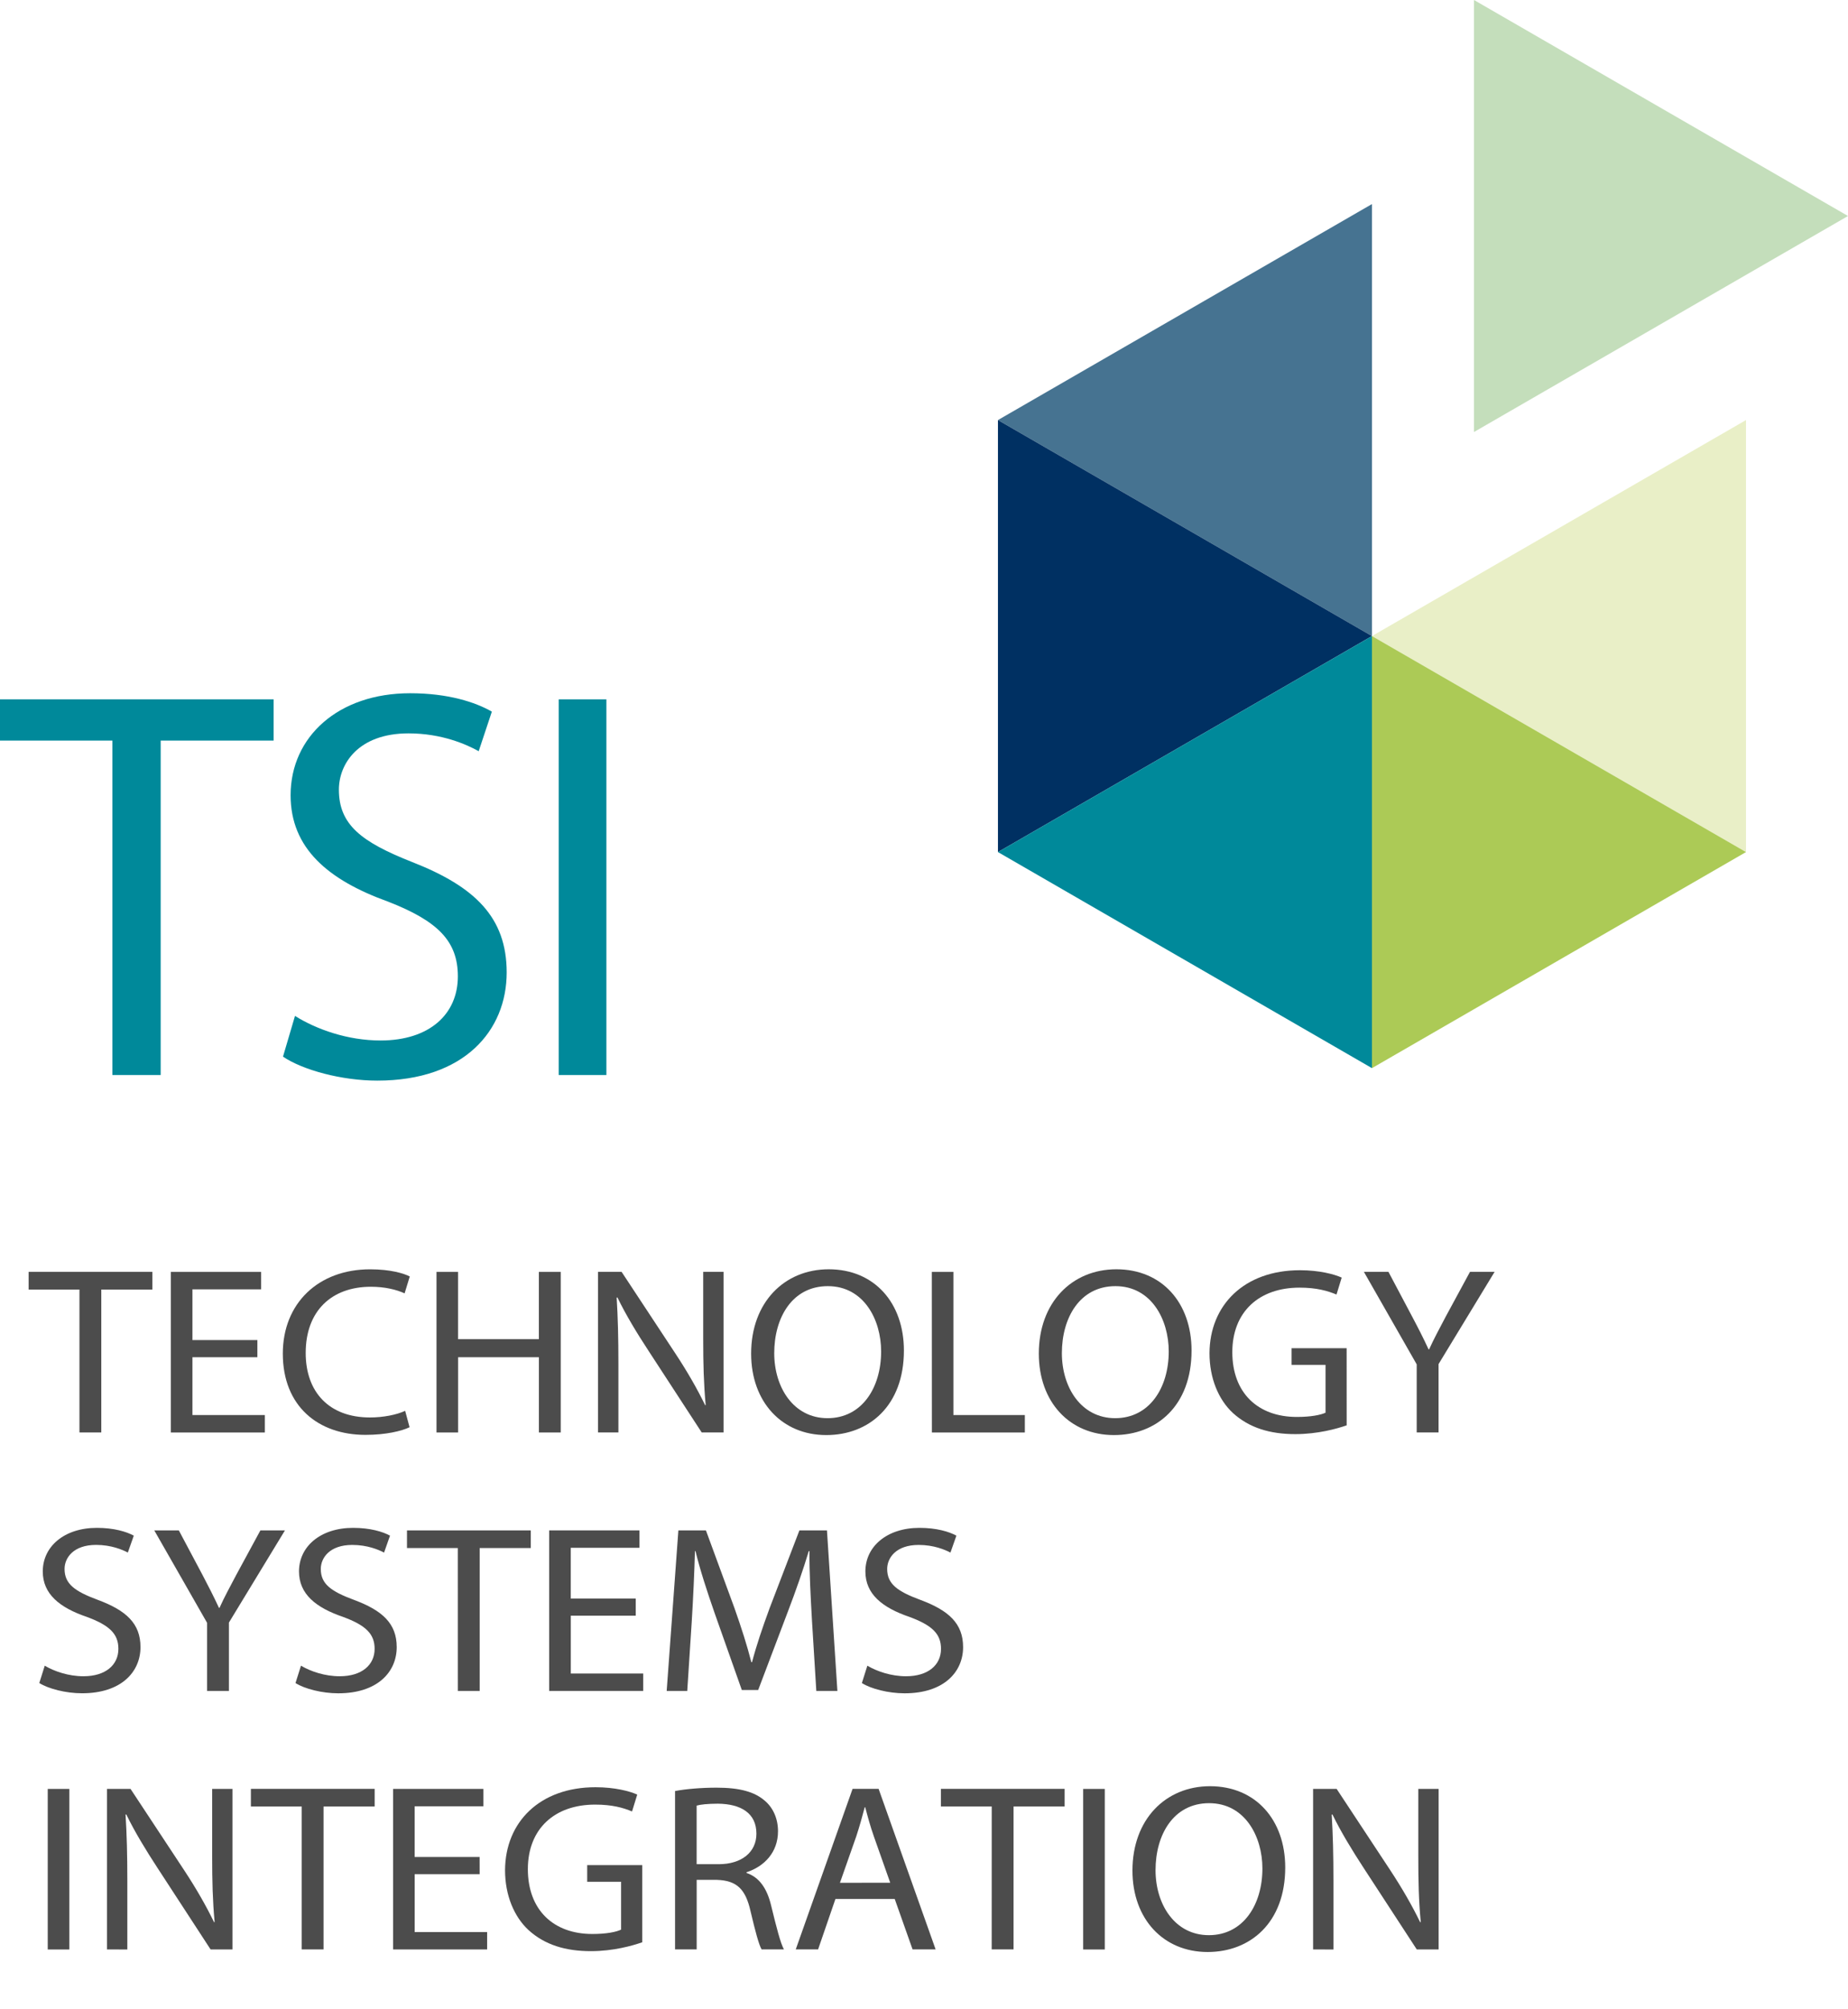 <?xml version="1.0" encoding="utf-8"?>
<!-- Generator: Adobe Illustrator 16.0.4, SVG Export Plug-In . SVG Version: 6.00 Build 0)  -->
<!DOCTYPE svg PUBLIC "-//W3C//DTD SVG 1.1//EN" "http://www.w3.org/Graphics/SVG/1.1/DTD/svg11.dtd">
<svg version="1.1" id="Ebene_1" xmlns="http://www.w3.org/2000/svg" xmlns:xlink="http://www.w3.org/1999/xlink" x="0px" y="0px"
	 width="54.352px" height="59.068px" viewBox="0 0 54.352 59.068" enable-background="new 0 0 54.352 59.068" xml:space="preserve">
<g>
	<g>
		<polygon fill="#467391" points="40.351,6 29.351,12.351 40.351,18.702 		"/>
		<polygon fill="#C4DEBB" points="43.352,12.702 54.352,6.351 43.352,0 		"/>
		<polygon fill="#E9EFC7" points="51.352,25.053 51.352,12.351 40.351,18.702 		"/>
		<polygon fill="#003062" points="29.351,12.351 29.351,25.053 40.351,18.702 		"/>
		<polygon fill="#ACCA56" points="40.351,31.406 51.352,25.053 40.351,18.702 		"/>
		<polygon fill="#00899A" points="29.351,25.053 40.351,31.406 40.351,18.702 		"/>
	</g>
	<g>
		<g>
			<path fill="#00899A" d="M3.306,21.775H0v-1.213h8.048v1.213H4.726v9.833h-1.42V21.775z"/>
			<path fill="#00899A" d="M8.676,29.871c0.629,0.394,1.548,0.722,2.516,0.722c1.437,0,2.274-0.771,2.274-1.885
				c0-1.032-0.581-1.623-2.048-2.196c-1.774-0.639-2.871-1.573-2.871-3.13c0-1.721,1.403-2.999,3.516-2.999
				c1.113,0,1.919,0.262,2.403,0.541l-0.387,1.163c-0.354-0.196-1.081-0.524-2.064-0.524c-1.482,0-2.048,0.901-2.048,1.655
				c0,1.032,0.662,1.54,2.162,2.131c1.838,0.721,2.773,1.622,2.773,3.244c0,1.704-1.241,3.18-3.806,3.18
				c-1.048,0-2.194-0.312-2.773-0.705L8.676,29.871z"/>
			<path fill="#00899A" d="M17.835,20.562v11.046h-1.403V20.562H17.835z"/>
		</g>
	</g>
	<g>
		<g>
			<path fill="#4C4C4C" d="M2.337,37.917H0.842v-0.521h3.64v0.521H2.979v4.201H2.337V37.917z"/>
			<path fill="#4C4C4C" d="M7.571,39.906H5.66v1.7h2.13v0.513H5.025v-4.722H7.68v0.513H5.66v1.491h1.91V39.906z"/>
			<path fill="#4C4C4C" d="M12.046,41.964c-0.233,0.113-0.7,0.225-1.298,0.225c-1.387,0-2.43-0.84-2.43-2.389
				c0-1.477,1.043-2.479,2.567-2.479c0.613,0,0.999,0.125,1.167,0.21L11.9,38.028c-0.24-0.11-0.583-0.194-0.991-0.194
				c-1.153,0-1.918,0.707-1.918,1.947c0,1.153,0.692,1.896,1.889,1.896c0.387,0,0.78-0.076,1.036-0.195L12.046,41.964z"/>
			<path fill="#4C4C4C" d="M13.472,37.397v1.978h2.377v-1.978h0.643v4.722H15.85v-2.213h-2.377v2.213h-0.635v-4.722H13.472z"/>
			<path fill="#4C4C4C" d="M17.589,42.118v-4.722h0.693l1.575,2.39c0.365,0.553,0.649,1.051,0.883,1.532l0.015-0.006
				c-0.058-0.631-0.073-1.205-0.073-1.938v-1.978h0.599v4.722h-0.643l-1.561-2.396c-0.344-0.524-0.671-1.063-0.919-1.576
				l-0.021,0.009c0.036,0.594,0.051,1.161,0.051,1.944v2.019H17.589z"/>
			<path fill="#4C4C4C" d="M26.585,39.71c0,1.625-1.028,2.485-2.283,2.485c-1.298,0-2.21-0.967-2.21-2.396
				c0-1.498,0.97-2.479,2.283-2.479C25.717,37.321,26.585,38.308,26.585,39.71z M22.771,39.786c0,1.01,0.569,1.912,1.568,1.912
				c1.007,0,1.576-0.89,1.576-1.962c0-0.938-0.512-1.92-1.568-1.92C23.295,37.817,22.771,38.749,22.771,39.786z"/>
			<path fill="#4C4C4C" d="M27.406,37.397h0.635v4.209h2.101v0.513h-2.734L27.406,37.397L27.406,37.397z"/>
			<path fill="#4C4C4C" d="M35.045,39.71c0,1.625-1.028,2.485-2.283,2.485c-1.298,0-2.209-0.967-2.209-2.396
				c0-1.498,0.969-2.479,2.282-2.479C34.178,37.321,35.045,38.308,35.045,39.71z M31.231,39.786c0,1.01,0.568,1.912,1.568,1.912
				c1.006,0,1.575-0.89,1.575-1.962c0-0.938-0.512-1.92-1.568-1.92C31.756,37.817,31.231,38.749,31.231,39.786z"/>
			<path fill="#4C4C4C" d="M39.607,41.909c-0.283,0.098-0.847,0.258-1.51,0.258c-0.744,0-1.355-0.183-1.838-0.623
				c-0.423-0.394-0.686-1.021-0.686-1.758c0.007-1.408,1.014-2.438,2.661-2.438c0.569,0,1.015,0.119,1.227,0.217l-0.153,0.498
				c-0.263-0.11-0.591-0.203-1.087-0.203c-1.196,0-1.977,0.716-1.977,1.898c0,1.197,0.752,1.904,1.896,1.904
				c0.416,0,0.7-0.058,0.846-0.125V40.13h-0.999v-0.49h1.619L39.607,41.909L39.607,41.909z"/>
			<path fill="#4C4C4C" d="M41.667,42.118v-2.002l-1.553-2.72h0.722l0.691,1.304c0.189,0.356,0.337,0.645,0.489,0.975h0.016
				c0.139-0.309,0.307-0.617,0.495-0.975l0.707-1.304h0.724l-1.648,2.711v2.011H41.667z"/>
			<path fill="#4C4C4C" d="M1.316,48.976c0.285,0.168,0.7,0.31,1.139,0.31c0.648,0,1.027-0.33,1.027-0.806
				c0-0.44-0.262-0.692-0.926-0.938c-0.802-0.273-1.298-0.672-1.298-1.338c0-0.734,0.634-1.281,1.59-1.281
				c0.503,0,0.868,0.111,1.087,0.229L3.76,45.649c-0.161-0.084-0.489-0.225-0.934-0.225c-0.671,0-0.927,0.385-0.927,0.707
				c0,0.441,0.3,0.658,0.979,0.91c0.831,0.309,1.254,0.692,1.254,1.387c0,0.729-0.562,1.359-1.721,1.359
				c-0.475,0-0.992-0.134-1.255-0.302L1.316,48.976z"/>
			<path fill="#4C4C4C" d="M6.091,49.718v-2.002l-1.554-2.719h0.722L5.952,46.3c0.188,0.357,0.335,0.645,0.488,0.975h0.016
				c0.139-0.309,0.306-0.616,0.496-0.975l0.707-1.303h0.722l-1.648,2.711v2.01H6.091z"/>
			<path fill="#4C4C4C" d="M8.852,48.976c0.285,0.168,0.7,0.31,1.139,0.31c0.648,0,1.027-0.33,1.027-0.806
				c0-0.44-0.262-0.692-0.926-0.938c-0.802-0.273-1.298-0.672-1.298-1.338c0-0.734,0.634-1.281,1.59-1.281
				c0.503,0,0.868,0.111,1.087,0.229l-0.175,0.498c-0.161-0.084-0.489-0.225-0.935-0.225c-0.671,0-0.926,0.385-0.926,0.707
				c0,0.441,0.299,0.658,0.979,0.91c0.831,0.309,1.254,0.692,1.254,1.387c0,0.729-0.562,1.359-1.721,1.359
				c-0.475,0-0.992-0.133-1.256-0.302L8.852,48.976z"/>
			<path fill="#4C4C4C" d="M13.465,45.517H11.97v-0.52h3.64v0.52h-1.502v4.201h-0.642L13.465,45.517L13.465,45.517z"/>
			<path fill="#4C4C4C" d="M18.699,47.505h-1.911v1.701h2.13v0.512h-2.766v-4.721h2.655v0.512h-2.02v1.492h1.911V47.505z"/>
			<path fill="#4C4C4C" d="M23.881,47.646c-0.037-0.658-0.081-1.448-0.073-2.039h-0.021c-0.168,0.556-0.372,1.144-0.62,1.793
				l-0.868,2.291h-0.481l-0.795-2.248c-0.232-0.666-0.43-1.274-0.568-1.836h-0.016c-0.015,0.591-0.051,1.381-0.095,2.088
				l-0.131,2.023h-0.605l0.344-4.721h0.81l0.839,2.283c0.205,0.581,0.372,1.1,0.496,1.59h0.022c0.124-0.476,0.299-0.994,0.518-1.59
				l0.875-2.283h0.81l0.307,4.721h-0.62L23.881,47.646z"/>
			<path fill="#4C4C4C" d="M25.51,48.976c0.285,0.168,0.7,0.31,1.138,0.31c0.649,0,1.028-0.33,1.028-0.806
				c0-0.44-0.262-0.692-0.926-0.938c-0.802-0.273-1.298-0.672-1.298-1.338c0-0.734,0.634-1.281,1.59-1.281
				c0.503,0,0.868,0.111,1.087,0.229l-0.175,0.498c-0.161-0.084-0.489-0.225-0.935-0.225c-0.671,0-0.926,0.385-0.926,0.707
				c0,0.441,0.299,0.658,0.979,0.91c0.83,0.309,1.254,0.692,1.254,1.387c0,0.729-0.562,1.359-1.722,1.359
				c-0.474,0-0.992-0.133-1.255-0.302L25.51,48.976z"/>
			<path fill="#4C4C4C" d="M2.039,52.599v4.721H1.404v-4.721H2.039z"/>
			<path fill="#4C4C4C" d="M3.146,57.319v-4.721h0.693l1.576,2.389c0.365,0.554,0.648,1.052,0.882,1.533l0.015-0.008
				c-0.058-0.629-0.072-1.203-0.072-1.938v-1.976h0.598v4.721H6.194l-1.561-2.396c-0.343-0.525-0.671-1.064-0.919-1.574
				l-0.021,0.006c0.036,0.597,0.052,1.162,0.052,1.947v2.018L3.146,57.319L3.146,57.319z"/>
			<path fill="#4C4C4C" d="M8.874,53.116H7.379v-0.519h3.64v0.519H9.516v4.202H8.874V53.116z"/>
			<path fill="#4C4C4C" d="M14.107,55.106h-1.911v1.701h2.131v0.512h-2.766v-4.721h2.655v0.512h-2.021v1.49h1.911L14.107,55.106
				L14.107,55.106z"/>
			<path fill="#4C4C4C" d="M18.889,57.108c-0.284,0.099-0.846,0.261-1.51,0.261c-0.744,0-1.356-0.183-1.838-0.623
				c-0.423-0.394-0.687-1.023-0.687-1.759c0.007-1.407,1.015-2.438,2.662-2.438c0.569,0,1.015,0.119,1.226,0.217l-0.153,0.496
				C18.328,53.151,18,53.06,17.503,53.06c-1.196,0-1.978,0.715-1.978,1.898c0,1.197,0.751,1.906,1.896,1.906
				c0.416,0,0.7-0.058,0.846-0.128v-1.407H17.27v-0.49h1.619V57.108z"/>
			<path fill="#4C4C4C" d="M19.855,52.661c0.321-0.062,0.781-0.099,1.219-0.099c0.678,0,1.115,0.119,1.422,0.386
				c0.248,0.211,0.386,0.532,0.386,0.896c0,0.623-0.408,1.037-0.926,1.205v0.021c0.379,0.125,0.604,0.462,0.722,0.951
				c0.161,0.658,0.277,1.115,0.379,1.297H22.4c-0.08-0.133-0.188-0.539-0.327-1.129c-0.146-0.649-0.408-0.896-0.984-0.916H20.49
				v2.045h-0.636V52.661z M20.49,54.812h0.648c0.678,0,1.109-0.356,1.109-0.896c0-0.609-0.459-0.875-1.131-0.883
				c-0.307,0-0.525,0.026-0.627,0.057V54.812z"/>
			<path fill="#4C4C4C" d="M24.571,55.835l-0.51,1.483h-0.657l1.671-4.721h0.766l1.677,4.721h-0.678l-0.525-1.483H24.571z
				 M26.183,55.358l-0.48-1.358c-0.109-0.31-0.184-0.588-0.255-0.861h-0.016c-0.073,0.279-0.153,0.566-0.248,0.854l-0.48,1.366
				L26.183,55.358L26.183,55.358z"/>
			<path fill="#4C4C4C" d="M29.168,53.116h-1.495v-0.519h3.639v0.519H29.81v4.202h-0.643L29.168,53.116L29.168,53.116z"/>
			<path fill="#4C4C4C" d="M32.493,52.599v4.721h-0.636v-4.721H32.493z"/>
			<path fill="#4C4C4C" d="M37.8,54.909c0,1.625-1.028,2.485-2.282,2.485c-1.299,0-2.211-0.967-2.211-2.395
				c0-1.5,0.971-2.48,2.283-2.48C36.932,52.521,37.8,53.509,37.8,54.909z M33.986,54.987c0,1.009,0.569,1.912,1.568,1.912
				c1.007,0,1.575-0.891,1.575-1.961c0-0.938-0.511-1.92-1.568-1.92C34.51,53.019,33.986,53.95,33.986,54.987z"/>
			<path fill="#4C4C4C" d="M38.62,57.319v-4.721h0.692l1.576,2.389c0.364,0.554,0.648,1.052,0.882,1.533l0.016-0.008
				c-0.06-0.629-0.072-1.203-0.072-1.938v-1.976h0.598v4.721h-0.643l-1.562-2.396c-0.343-0.525-0.671-1.064-0.919-1.574
				l-0.021,0.006c0.036,0.597,0.051,1.162,0.051,1.947v2.018L38.62,57.319L38.62,57.319z"/>
		</g>
	</g>
</g>
</svg>
